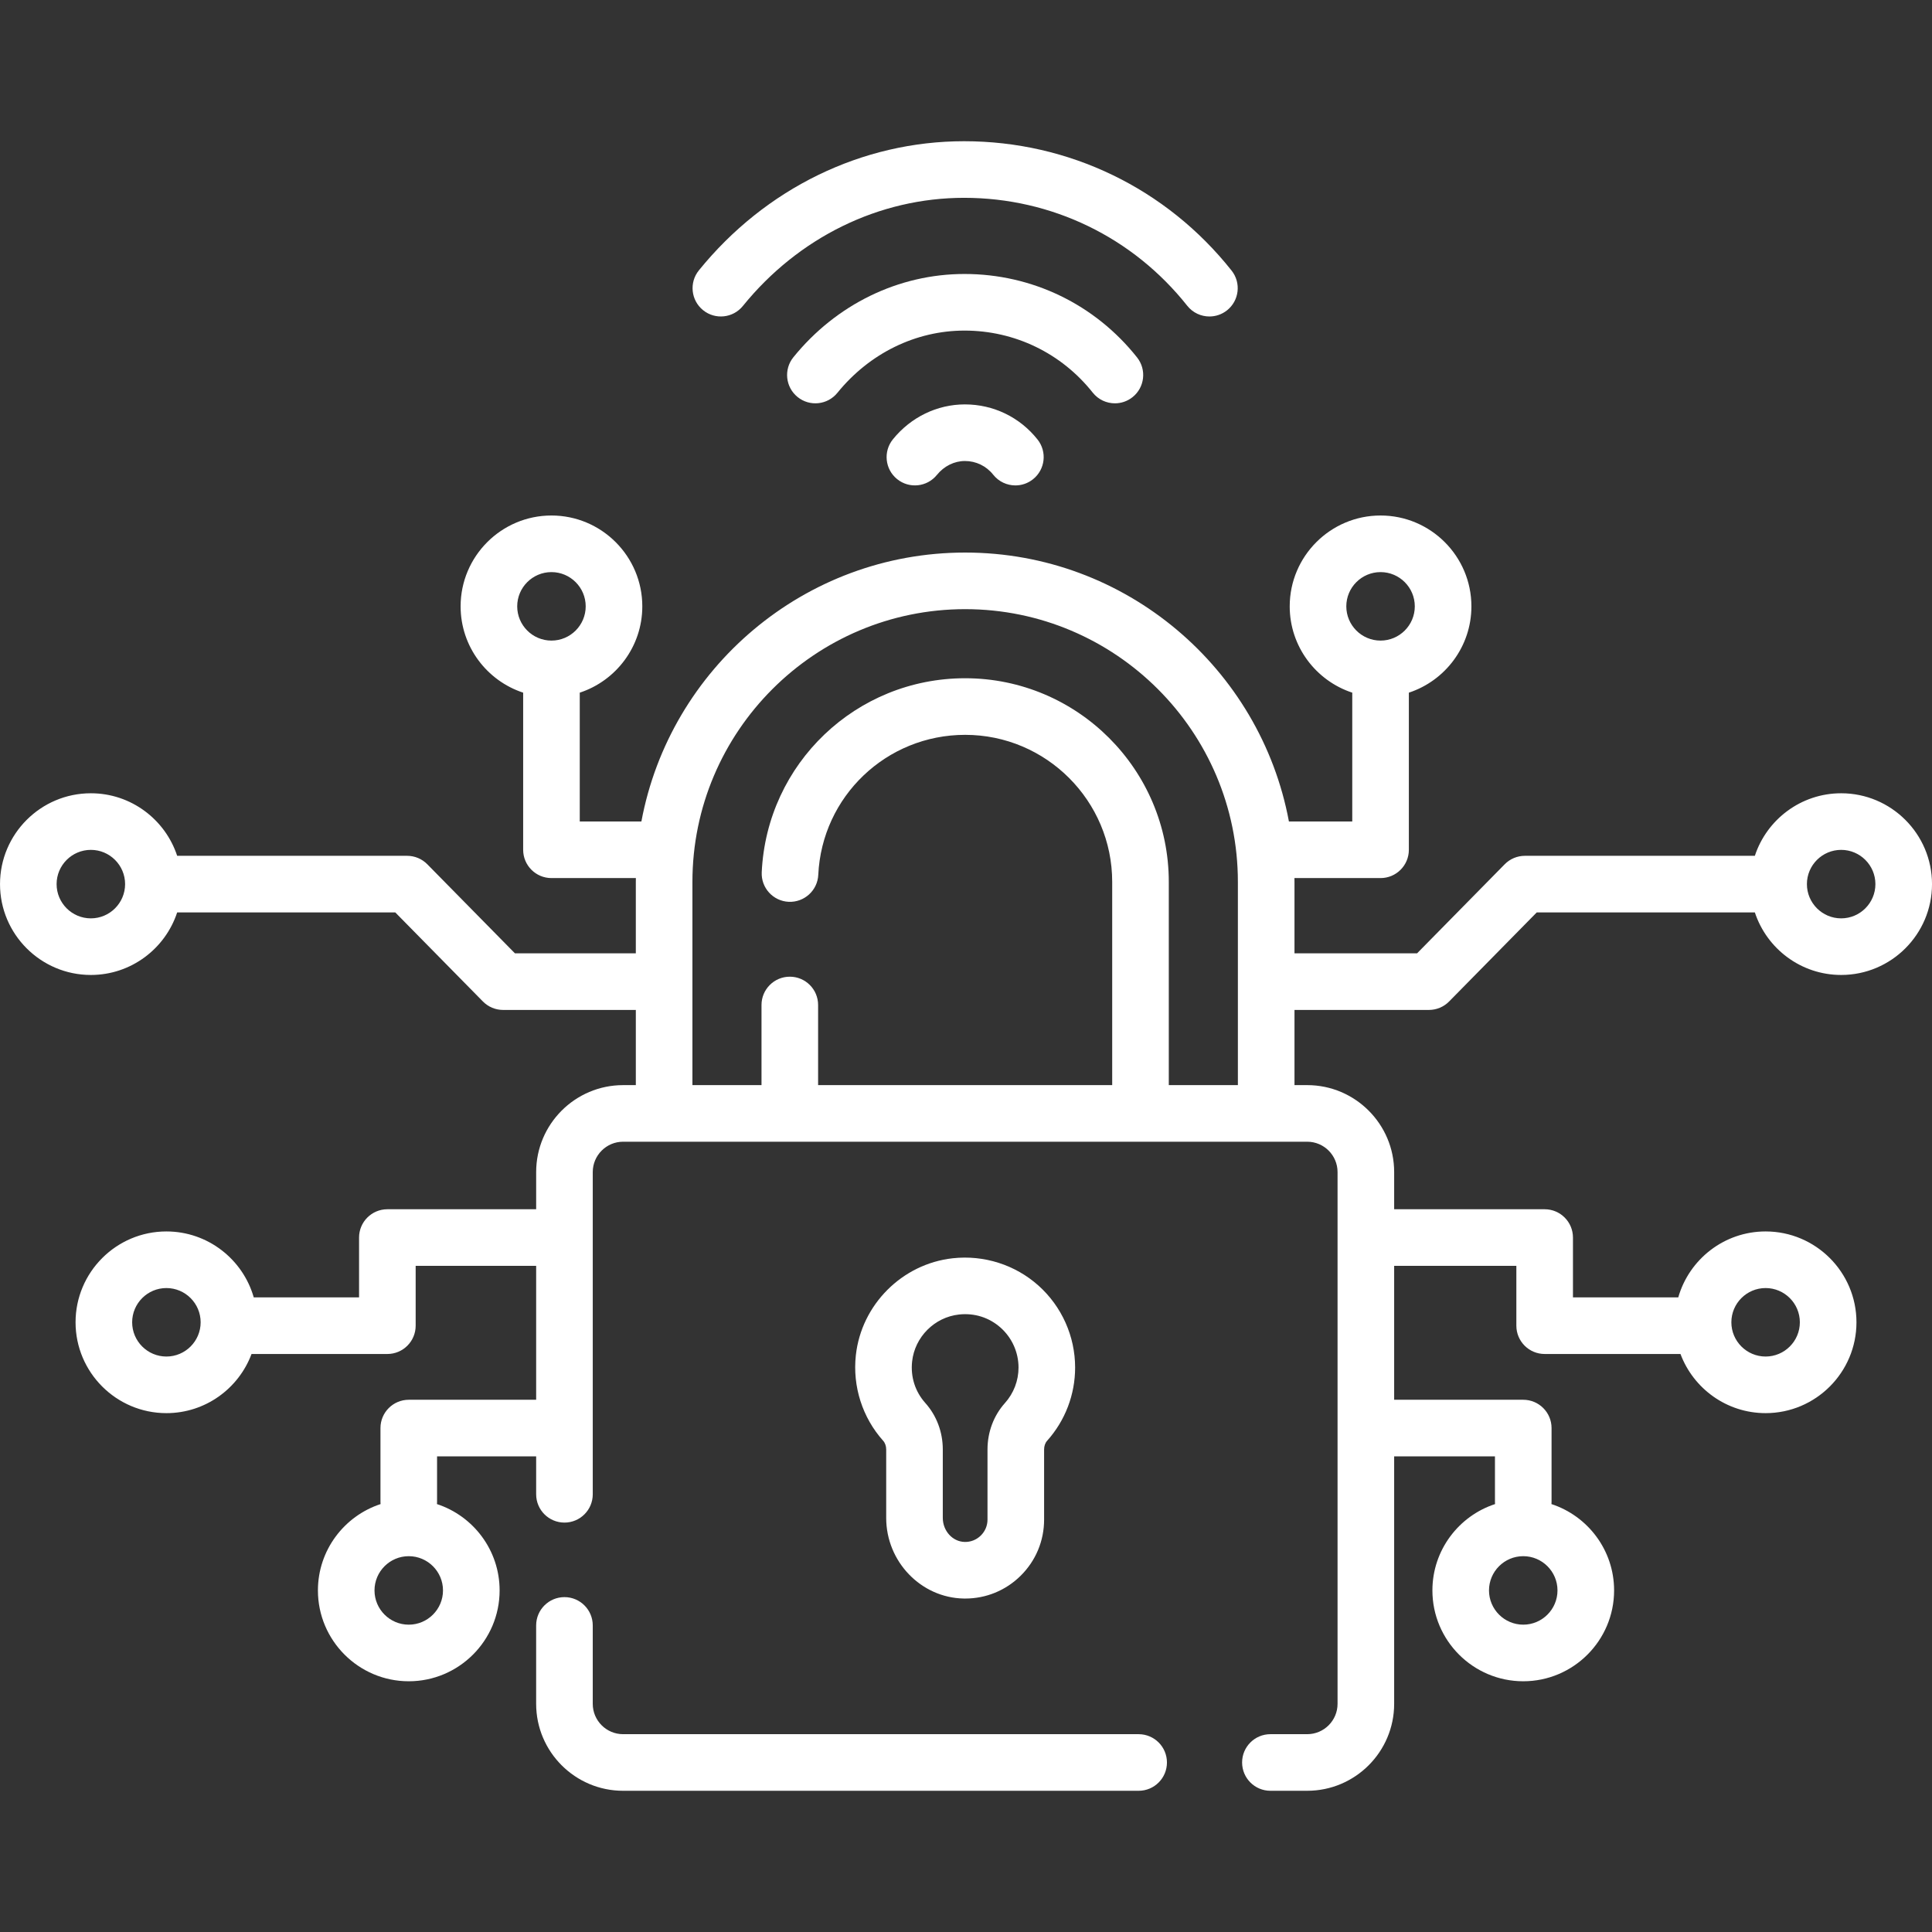 <?xml version="1.0" encoding="UTF-8" standalone="no"?><!DOCTYPE svg PUBLIC "-//W3C//DTD SVG 1.1//EN" "http://www.w3.org/Graphics/SVG/1.1/DTD/svg11.dtd"><svg width="100%" height="100%" viewBox="0 0 512 512" version="1.1" xmlns="http://www.w3.org/2000/svg" xmlns:xlink="http://www.w3.org/1999/xlink" xml:space="preserve" xmlns:serif="http://www.serif.com/" style="fill-rule:evenodd;clip-rule:evenodd;stroke-linejoin:round;stroke-miterlimit:2;"><rect x="0" y="0" width="512" height="512" fill="#333333" stroke="none"/><g><path d="M255.717,107.17c-7.367,0 -14.322,3.37 -19.083,9.246c-2.608,3.218 -2.113,7.941 1.105,10.549c3.218,2.609 7.941,2.113 10.549,-1.105c1.9,-2.345 4.608,-3.689 7.429,-3.689c2.935,0 5.666,1.322 7.493,3.627c1.48,1.867 3.671,2.842 5.882,2.842c1.632,-0 3.276,-0.53 4.654,-1.624c3.246,-2.572 3.792,-7.29 1.218,-10.536c-4.688,-5.917 -11.704,-9.31 -19.247,-9.31Z" style="fill:#fff;fill-rule:nonzero;"/><path d="M289.582,104.044c1.48,1.868 3.67,2.842 5.882,2.841c1.632,0 3.276,-0.53 4.655,-1.623c3.246,-2.573 3.791,-7.291 1.217,-10.536c-11.144,-14.056 -27.813,-22.118 -45.732,-22.118c-17.458,0 -33.985,8.04 -45.342,22.056c-2.608,3.218 -2.113,7.941 1.105,10.549c3.218,2.608 7.94,2.112 10.549,-1.105c8.497,-10.484 20.775,-16.498 33.688,-16.498c13.312,-0.002 25.696,5.989 33.978,16.434Z" style="fill:#fff;fill-rule:nonzero;"/><path d="M186.317,82.196c3.218,2.608 7.941,2.112 10.549,-1.105c14.762,-18.219 36.132,-28.667 58.63,-28.667c23.168,0 44.723,10.426 59.135,28.605c1.48,1.868 3.67,2.842 5.882,2.841c1.632,-0 3.276,-0.53 4.655,-1.623c3.246,-2.573 3.791,-7.292 1.217,-10.537c-17.274,-21.789 -43.112,-34.285 -70.889,-34.285c-27.044,-0 -52.662,12.474 -70.285,34.223c-2.607,3.216 -2.112,7.941 1.106,10.548Z" style="fill:#fff;fill-rule:nonzero;"/><path d="M275.215,340.703c-6.163,-5.521 -14.446,-8.162 -22.724,-7.251c-13.417,1.479 -24.22,12.297 -25.685,25.722c-0.899,8.242 1.739,16.495 7.239,22.642c0.512,0.572 0.805,1.412 0.805,2.306l-0,18.141c-0,11.573 9.212,21.158 20.535,21.366c0.132,0.002 0.263,0.003 0.395,0.003c5.517,0 10.708,-2.119 14.652,-5.993c4.04,-3.967 6.265,-9.27 6.265,-14.931l0,-18.586c0,-0.895 0.288,-1.729 0.788,-2.286c4.794,-5.348 7.434,-12.245 7.434,-19.42c-0,-8.275 -3.538,-16.189 -9.704,-21.713Zm-8.901,31.122c-2.977,3.323 -4.616,7.689 -4.616,12.296l0,18.586c0,1.604 -0.63,3.104 -1.774,4.228c-1.144,1.124 -2.675,1.737 -4.264,1.695c-3.204,-0.059 -5.81,-2.915 -5.81,-6.368l-0,-18.141c-0,-4.602 -1.643,-8.972 -4.625,-12.306c-2.706,-3.025 -3.951,-6.937 -3.506,-11.015c0.709,-6.492 5.931,-11.724 12.417,-12.438c4.107,-0.458 8.037,0.795 11.072,3.513c2.994,2.683 4.711,6.524 4.711,10.54c-0.001,3.475 -1.28,6.817 -3.605,9.41Z" style="fill:#fff;fill-rule:nonzero;"/><path d="M301.751,459.576l-136.624,-0c-4.435,-0 -8.042,-3.607 -8.042,-8.042l0,-20.781c0,-4.143 -3.358,-7.5 -7.5,-7.5c-4.142,0 -7.5,3.357 -7.5,7.5l-0,20.781c-0,12.705 10.337,23.042 23.042,23.042l136.625,0c4.142,0 7.5,-3.357 7.5,-7.5c0,-4.143 -3.359,-7.5 -7.501,-7.5Z" style="fill:#fff;fill-rule:nonzero;"/><path d="M487.926,210.225c-10.657,0 -19.713,6.962 -22.873,16.575l-60.945,0c-2.01,0 -3.936,0.807 -5.346,2.24l-23.226,23.605l-32.485,-0l-0,-18.936c-0,-0.338 -0.009,-0.673 -0.013,-1.01l22.822,-0c4.142,-0 7.5,-3.358 7.5,-7.501l0,-41.637c9.613,-3.16 16.576,-12.217 16.576,-22.873c-0,-13.275 -10.801,-24.075 -24.076,-24.075c-13.275,-0 -24.075,10.8 -24.075,24.075c-0,10.656 6.962,19.713 16.575,22.873l-0,34.137l-16.786,0c-7.541,-40.504 -43.143,-71.266 -85.8,-71.266c-42.657,-0 -78.259,30.762 -85.8,71.266l-16.334,0l0,-34.137c9.613,-3.16 16.575,-12.217 16.575,-22.873c0,-13.275 -10.8,-24.075 -24.075,-24.075c-13.275,-0 -24.076,10.8 -24.076,24.075c0,10.656 6.963,19.713 16.576,22.873l-0,41.637c-0,4.143 3.358,7.501 7.5,7.501l22.37,-0c-0.004,0.337 -0.013,0.672 -0.013,1.01l0,18.936l-32.033,-0l-23.226,-23.605c-1.41,-1.434 -3.336,-2.24 -5.346,-2.24l-60.944,0c-3.16,-9.613 -12.216,-16.575 -22.873,-16.575c-13.275,0 -24.075,10.8 -24.075,24.076c-0,13.274 10.8,24.074 24.075,24.074c10.657,0 19.713,-6.962 22.873,-16.574l57.803,-0l23.225,23.604c1.411,1.434 3.337,2.24 5.347,2.24l35.175,0l0,19.924l-3.371,-0c-12.706,-0 -23.042,10.337 -23.042,23.043l-0,9.852l-39.433,0c-4.142,0 -7.5,3.357 -7.5,7.5l-0,15.858l-27.908,-0c-2.877,-10.075 -12.161,-17.476 -23.147,-17.476c-13.275,0 -24.076,10.801 -24.076,24.075c0,13.275 10.801,24.075 24.076,24.075c10.321,0 19.144,-6.53 22.56,-15.675l35.995,0c4.142,0 7.5,-3.357 7.5,-7.5l0,-15.857l31.932,-0l-0,35.49l-33.76,0c-4.142,0 -7.5,3.357 -7.5,7.5l-0,19.592c-0,0.186 0.015,0.369 0.028,0.551c-9.627,3.152 -16.603,12.215 -16.603,22.881c-0,13.275 10.8,24.076 24.075,24.076c13.275,-0 24.076,-10.801 24.076,-24.076c-0,-10.666 -6.977,-19.729 -16.604,-22.881c0.013,-0.183 0.028,-0.365 0.028,-0.551l0,-12.091l26.26,-0l-0,10.048c-0,4.143 3.358,7.5 7.5,7.5c4.142,-0 7.5,-3.357 7.5,-7.5l0,-85.392c0,-4.435 3.608,-8.043 8.042,-8.043l181.295,-0c4.435,-0 8.042,3.608 8.042,8.043l-0,140.923c-0,4.435 -3.608,8.042 -8.042,8.042l-9.753,-0c-4.143,-0 -7.501,3.357 -7.501,7.5c0,4.143 3.358,7.5 7.501,7.5l9.753,0c12.706,0 23.042,-10.337 23.042,-23.042l0,-65.579l26.712,-0l-0,12.091c-0,0.186 0.015,0.369 0.028,0.551c-9.627,3.152 -16.604,12.215 -16.604,22.881c0,13.275 10.801,24.076 24.076,24.076c13.275,-0 24.075,-10.801 24.075,-24.076c0,-10.666 -6.976,-19.729 -16.603,-22.881c0.013,-0.183 0.028,-0.365 0.028,-0.551l0,-19.592c0,-4.143 -3.358,-7.5 -7.5,-7.5l-34.212,0l0,-35.49l32.384,-0l-0,15.857c-0,4.143 3.358,7.5 7.5,7.5l35.995,0c3.416,9.145 12.238,15.675 22.56,15.675c13.275,0 24.076,-10.8 24.076,-24.075c-0,-13.274 -10.801,-24.075 -24.076,-24.075c-10.986,0 -20.27,7.401 -23.147,17.476l-27.907,-0l0,-15.858c0,-4.143 -3.358,-7.5 -7.5,-7.5l-39.884,0l0,-9.852c0,-12.706 -10.337,-23.043 -23.042,-23.043l-3.371,-0l-0,-19.924l35.627,0c2.01,0 3.936,-0.807 5.347,-2.24l23.225,-23.604l57.803,-0c3.16,9.612 12.216,16.574 22.873,16.574c13.275,0 24.075,-10.8 24.075,-24.074c-0.001,-13.276 -10.801,-24.076 -24.075,-24.076Zm-131.141,-49.536c-0,-5.004 4.071,-9.075 9.075,-9.075c5.004,-0 9.075,4.071 9.075,9.075c0,5.004 -4.071,9.074 -9.075,9.074c-5.004,0 -9.075,-4.071 -9.075,-9.074Zm-210.645,9.074c-5.004,0 -9.075,-4.07 -9.075,-9.074c-0,-5.004 4.071,-9.075 9.075,-9.075c5.004,-0 9.075,4.071 9.075,9.075c0,5.004 -4.071,9.074 -9.075,9.074Zm-122.065,73.612c-5.004,-0 -9.075,-4.07 -9.075,-9.074c0,-5.005 4.071,-9.076 9.075,-9.076c5.005,0 9.076,4.071 9.076,9.076c-0,5.004 -4.071,9.074 -9.076,9.074Zm20.022,116.121c-5.004,0 -9.075,-4.071 -9.075,-9.075c-0,-5.004 4.071,-9.074 9.075,-9.074c5.004,-0 9.075,4.07 9.075,9.074c0,5.004 -4.071,9.075 -9.075,9.075Zm73.301,61.983c0,5.004 -4.071,9.075 -9.075,9.075c-5.004,0 -9.075,-4.071 -9.075,-9.075c-0,-5.004 4.071,-9.074 9.075,-9.074c5.004,0 9.075,4.07 9.075,9.074Zm210.653,-133.91l-18.309,-0l0,-53.859c0,-29.759 -24.209,-53.968 -53.968,-53.968c-28.879,-0 -52.558,22.58 -53.908,51.406c-0.194,4.137 3.003,7.648 7.141,7.843c4.127,0.184 7.649,-3.003 7.843,-7.142c0.975,-20.809 18.073,-37.107 38.925,-37.107c21.486,-0 38.968,17.48 38.968,38.968l-0,53.859l-77.936,-0l0,-21.235c0,-4.143 -3.358,-7.5 -7.5,-7.5c-4.142,0 -7.5,3.357 -7.5,7.5l-0,21.235l-18.308,-0l-0,-53.859c-0,-39.854 32.422,-72.276 72.276,-72.276c39.854,0 72.276,32.423 72.276,72.276l0,53.859Zm75.625,124.835c5.004,0 9.075,4.07 9.075,9.074c0,5.004 -4.071,9.075 -9.075,9.075c-5.004,0 -9.075,-4.071 -9.075,-9.075c-0,-5.004 4.072,-9.074 9.075,-9.074Zm64.228,-71.057c5.004,-0 9.075,4.07 9.075,9.074c0,5.004 -4.071,9.075 -9.075,9.075c-5.004,0 -9.075,-4.071 -9.075,-9.075c-0,-5.004 4.071,-9.074 9.075,-9.074Zm20.022,-97.972c-5.005,-0 -9.076,-4.07 -9.076,-9.074c0,-5.005 4.071,-9.076 9.076,-9.076c5.004,0 9.075,4.071 9.075,9.076c-0,5.004 -4.072,9.074 -9.075,9.074Z" style="fill:#fff;fill-rule:nonzero;"/></g></svg>